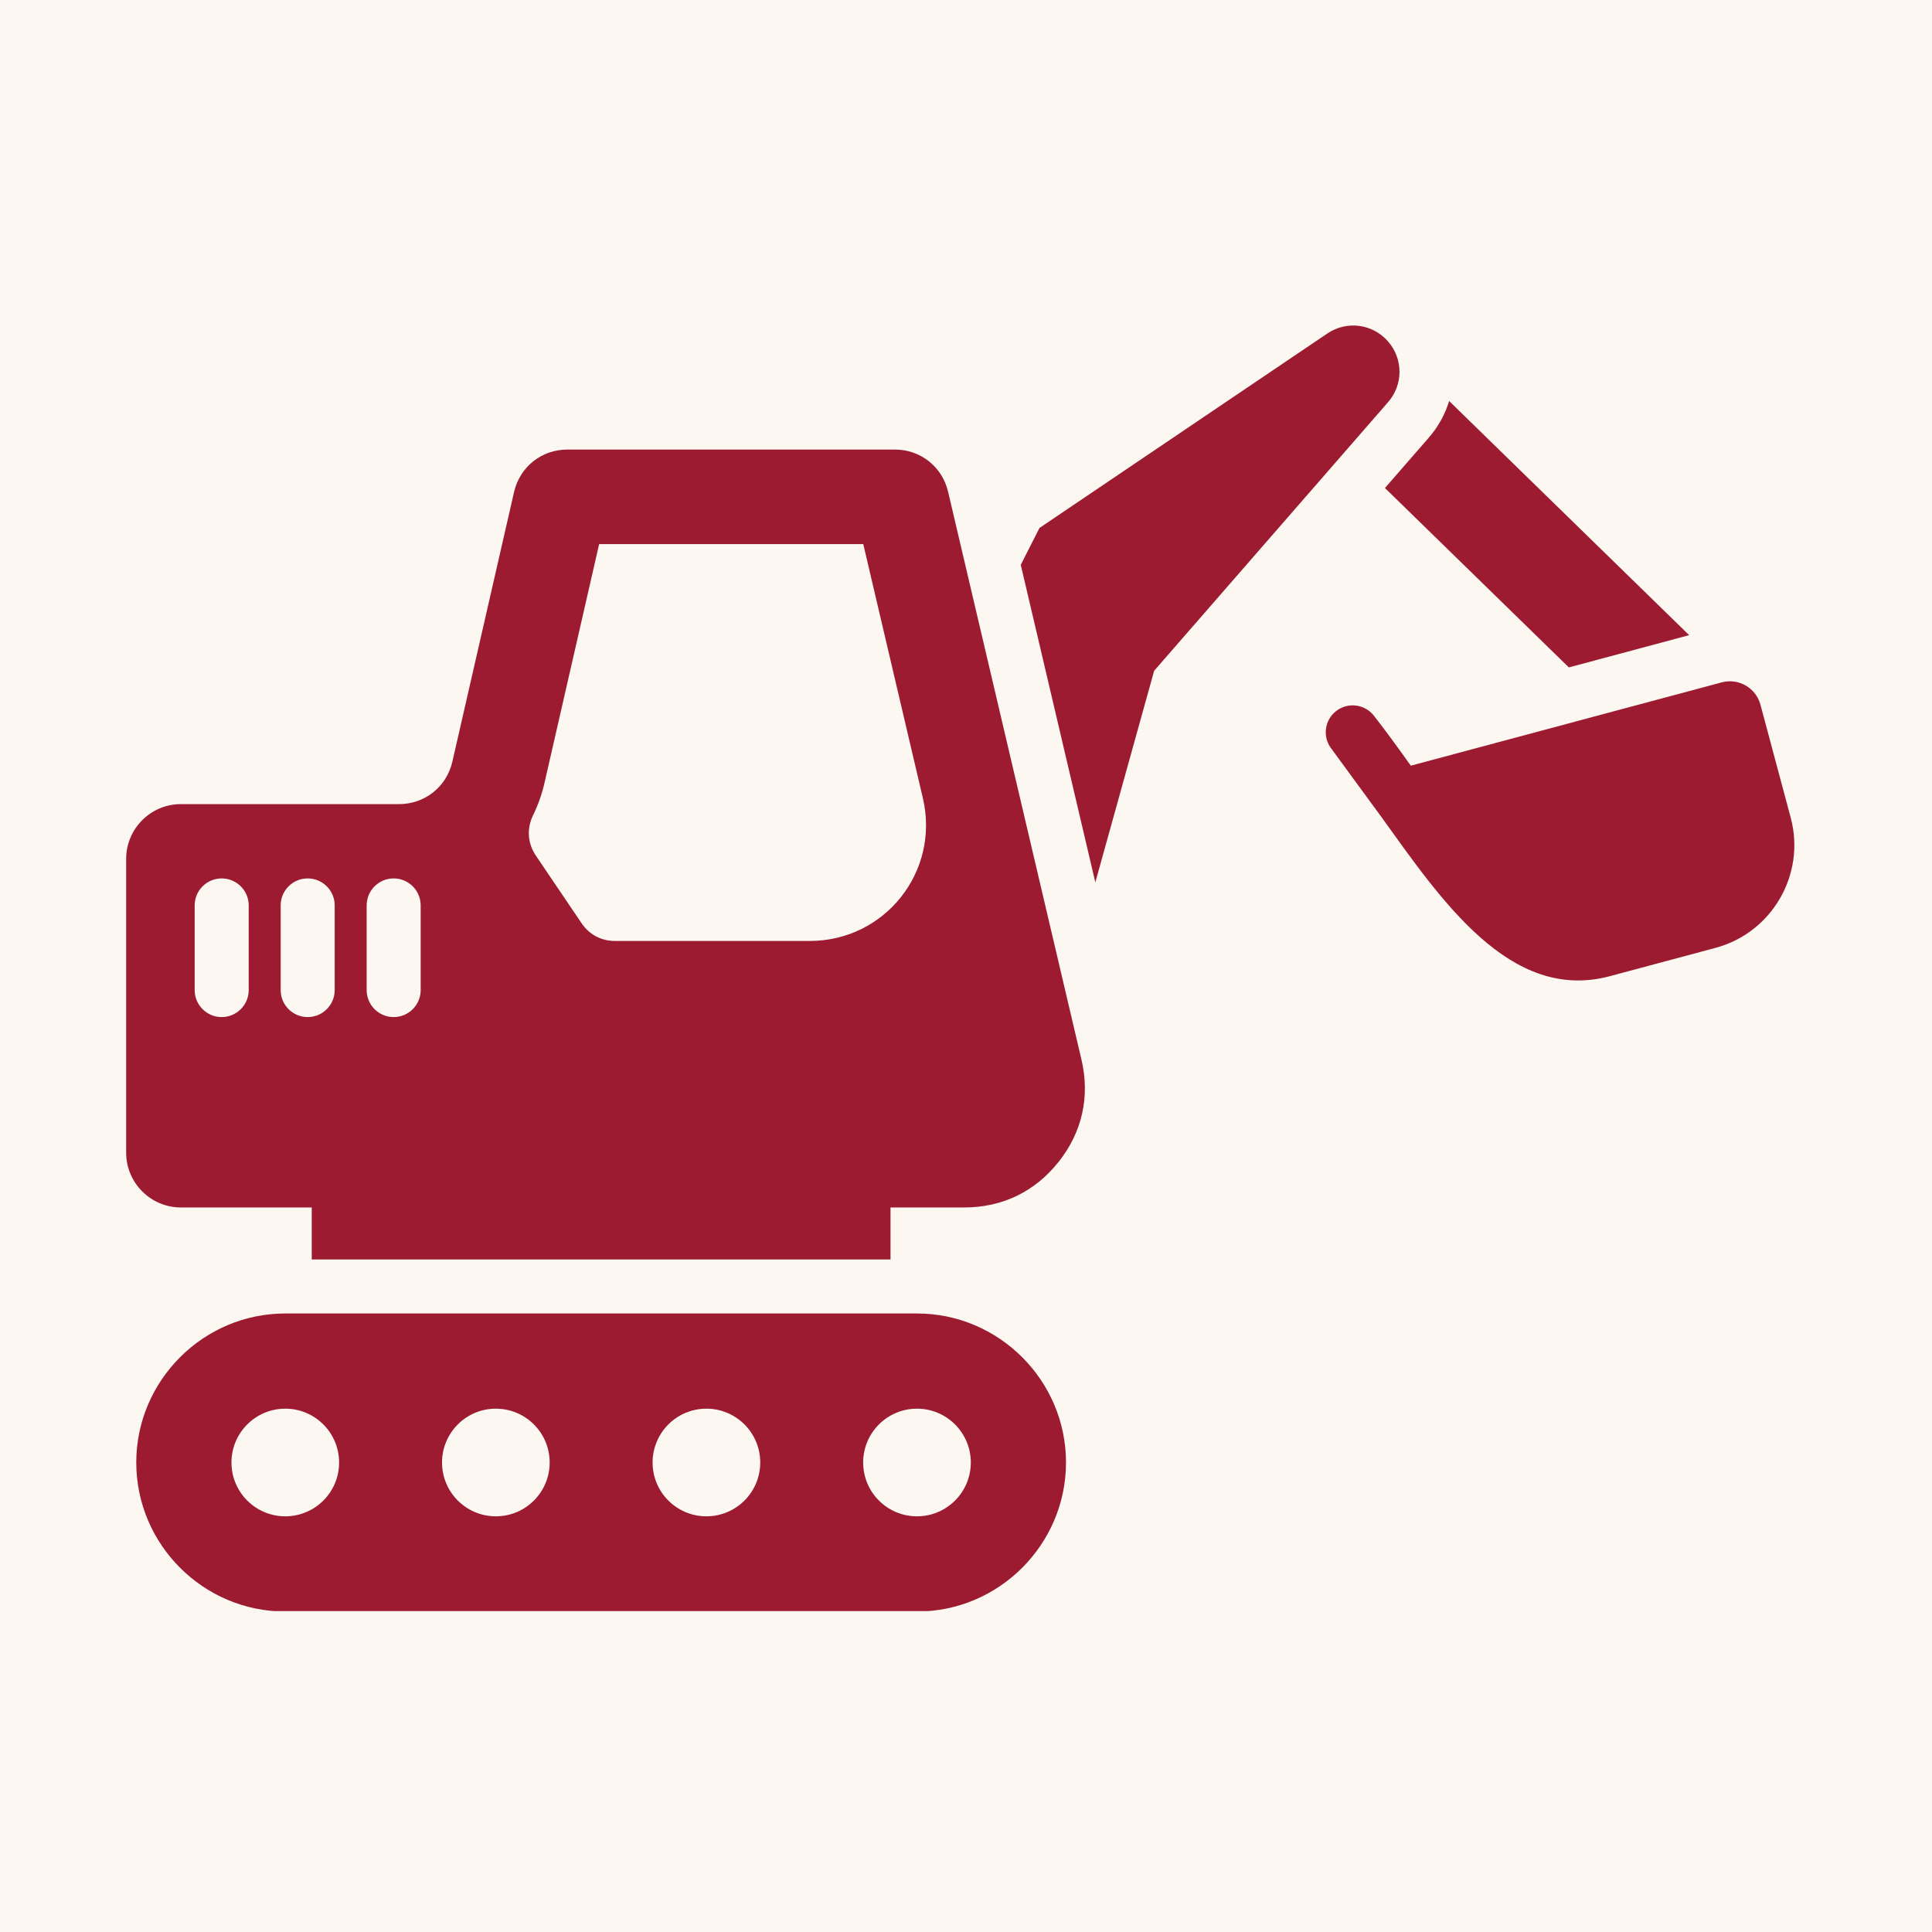 <svg version="1.0" preserveAspectRatio="xMidYMid meet" height="500" viewBox="0 0 375 375" zoomAndPan="magnify" width="500" xmlns:xlink="http://www.w3.org/1999/xlink" xmlns="http://www.w3.org/2000/svg"><defs><clipPath id="abeabd731e"><path clip-rule="nonzero" d="M 24.25 63 L 349 63 L 349 312.707 L 24.25 312.707 Z M 24.25 63"></path></clipPath></defs><rect fill-opacity="1" height="450" y="-37.5" fill="#ffffff" width="450" x="-37.5"></rect><rect fill-opacity="1" height="450" y="-37.5" fill="#fdf7f2" width="450" x="-37.5"></rect><g clip-path="url(#abeabd731e)"><path fill-rule="nonzero" fill-opacity="1" d="M 268.816 94.723 L 277.328 84.949 C 279.184 82.816 280.5 80.391 281.277 77.836 L 327.867 123.285 L 304.512 129.543 Z M 347.578 158.719 L 341.703 136.781 C 340.828 133.52 337.457 131.574 334.195 132.445 L 273.84 148.617 C 271.5 145.344 269.141 142.07 266.672 138.918 C 264.895 136.645 261.613 136.242 259.34 138.016 C 257.062 139.793 256.66 143.074 258.438 145.348 C 261.645 149.723 264.848 154.098 268.055 158.473 C 279.668 174.586 293.078 194.672 312.5 189.469 L 332.996 183.977 C 343.969 181.035 350.52 169.688 347.578 158.719 Z M 269.375 66.223 C 266.371 62.828 261.387 62.195 257.629 64.734 L 201.762 102.48 L 198.129 109.637 L 212.602 171.262 L 224.016 130.203 L 269.422 78.062 C 272.398 74.645 272.379 69.617 269.375 66.223 Z M 206.91 283.871 C 206.91 299.777 193.895 312.797 177.984 312.797 L 55.375 312.797 C 39.465 312.797 26.449 299.781 26.449 283.871 C 26.449 267.961 39.465 254.945 55.375 254.945 L 177.984 254.945 C 193.895 254.945 206.91 267.961 206.91 283.871 Z M 65.82 283.871 C 65.82 278.102 61.145 273.422 55.375 273.422 C 49.605 273.422 44.926 278.102 44.926 283.871 C 44.926 289.641 49.605 294.316 55.375 294.316 C 61.145 294.316 65.82 289.641 65.82 283.871 Z M 106.691 283.871 C 106.691 278.102 102.012 273.422 96.242 273.422 C 90.477 273.422 85.797 278.102 85.797 283.871 C 85.797 289.641 90.477 294.316 96.242 294.316 C 102.012 294.316 106.691 289.641 106.691 283.871 Z M 147.562 283.871 C 147.562 278.102 142.883 273.422 137.113 273.422 C 131.344 273.422 126.668 278.102 126.668 283.871 C 126.668 289.641 131.344 294.316 137.113 294.316 C 142.883 294.316 147.562 289.641 147.562 283.871 Z M 188.434 283.871 C 188.434 278.102 183.754 273.422 177.984 273.422 C 172.215 273.422 167.539 278.102 167.539 283.871 C 167.539 289.641 172.215 294.316 177.984 294.316 C 183.754 294.316 188.434 289.641 188.434 283.871 Z M 209.91 205.664 C 211.598 212.844 210.062 219.73 205.48 225.512 C 200.898 231.297 194.547 234.367 187.172 234.367 L 172.848 234.367 L 172.848 244.457 L 60.508 244.457 L 60.508 234.367 L 35.105 234.367 C 29.258 234.367 24.488 229.594 24.488 223.746 L 24.488 166.699 C 24.488 160.848 29.258 156.078 35.105 156.078 L 77.457 156.078 C 82.465 156.078 86.688 152.715 87.805 147.828 L 99.777 95.508 C 100.895 90.621 105.117 87.258 110.129 87.258 L 173.688 87.258 C 178.676 87.258 182.883 90.59 184.023 95.445 Z M 48.273 175.742 C 48.273 172.848 45.922 170.5 43.027 170.5 C 40.133 170.5 37.785 172.848 37.785 175.742 L 37.785 192.168 C 37.785 195.066 40.133 197.414 43.027 197.414 C 45.922 197.414 48.273 195.066 48.273 192.168 Z M 64.965 175.742 C 64.965 172.848 62.613 170.5 59.719 170.5 C 56.824 170.5 54.477 172.848 54.477 175.742 L 54.477 192.168 C 54.477 195.066 56.824 197.414 59.719 197.414 C 62.613 197.414 64.965 195.066 64.965 192.168 Z M 81.652 175.742 C 81.652 172.848 79.305 170.5 76.41 170.5 C 73.516 170.5 71.168 172.848 71.168 175.742 L 71.168 192.168 C 71.168 195.066 73.516 197.414 76.41 197.414 C 79.305 197.414 81.652 195.066 81.652 192.168 Z M 179.129 154.91 L 167.559 105.609 L 116.293 105.609 L 105.695 151.922 C 105.188 154.148 104.434 156.262 103.469 158.238 C 102.199 160.836 102.402 163.699 104.023 166.094 L 112.875 179.184 C 114.383 181.414 116.695 182.641 119.391 182.641 L 157.156 182.641 C 171.785 182.641 182.473 169.152 179.129 154.91 Z M 179.129 154.91" fill="#9c1b31"></path></g></svg>